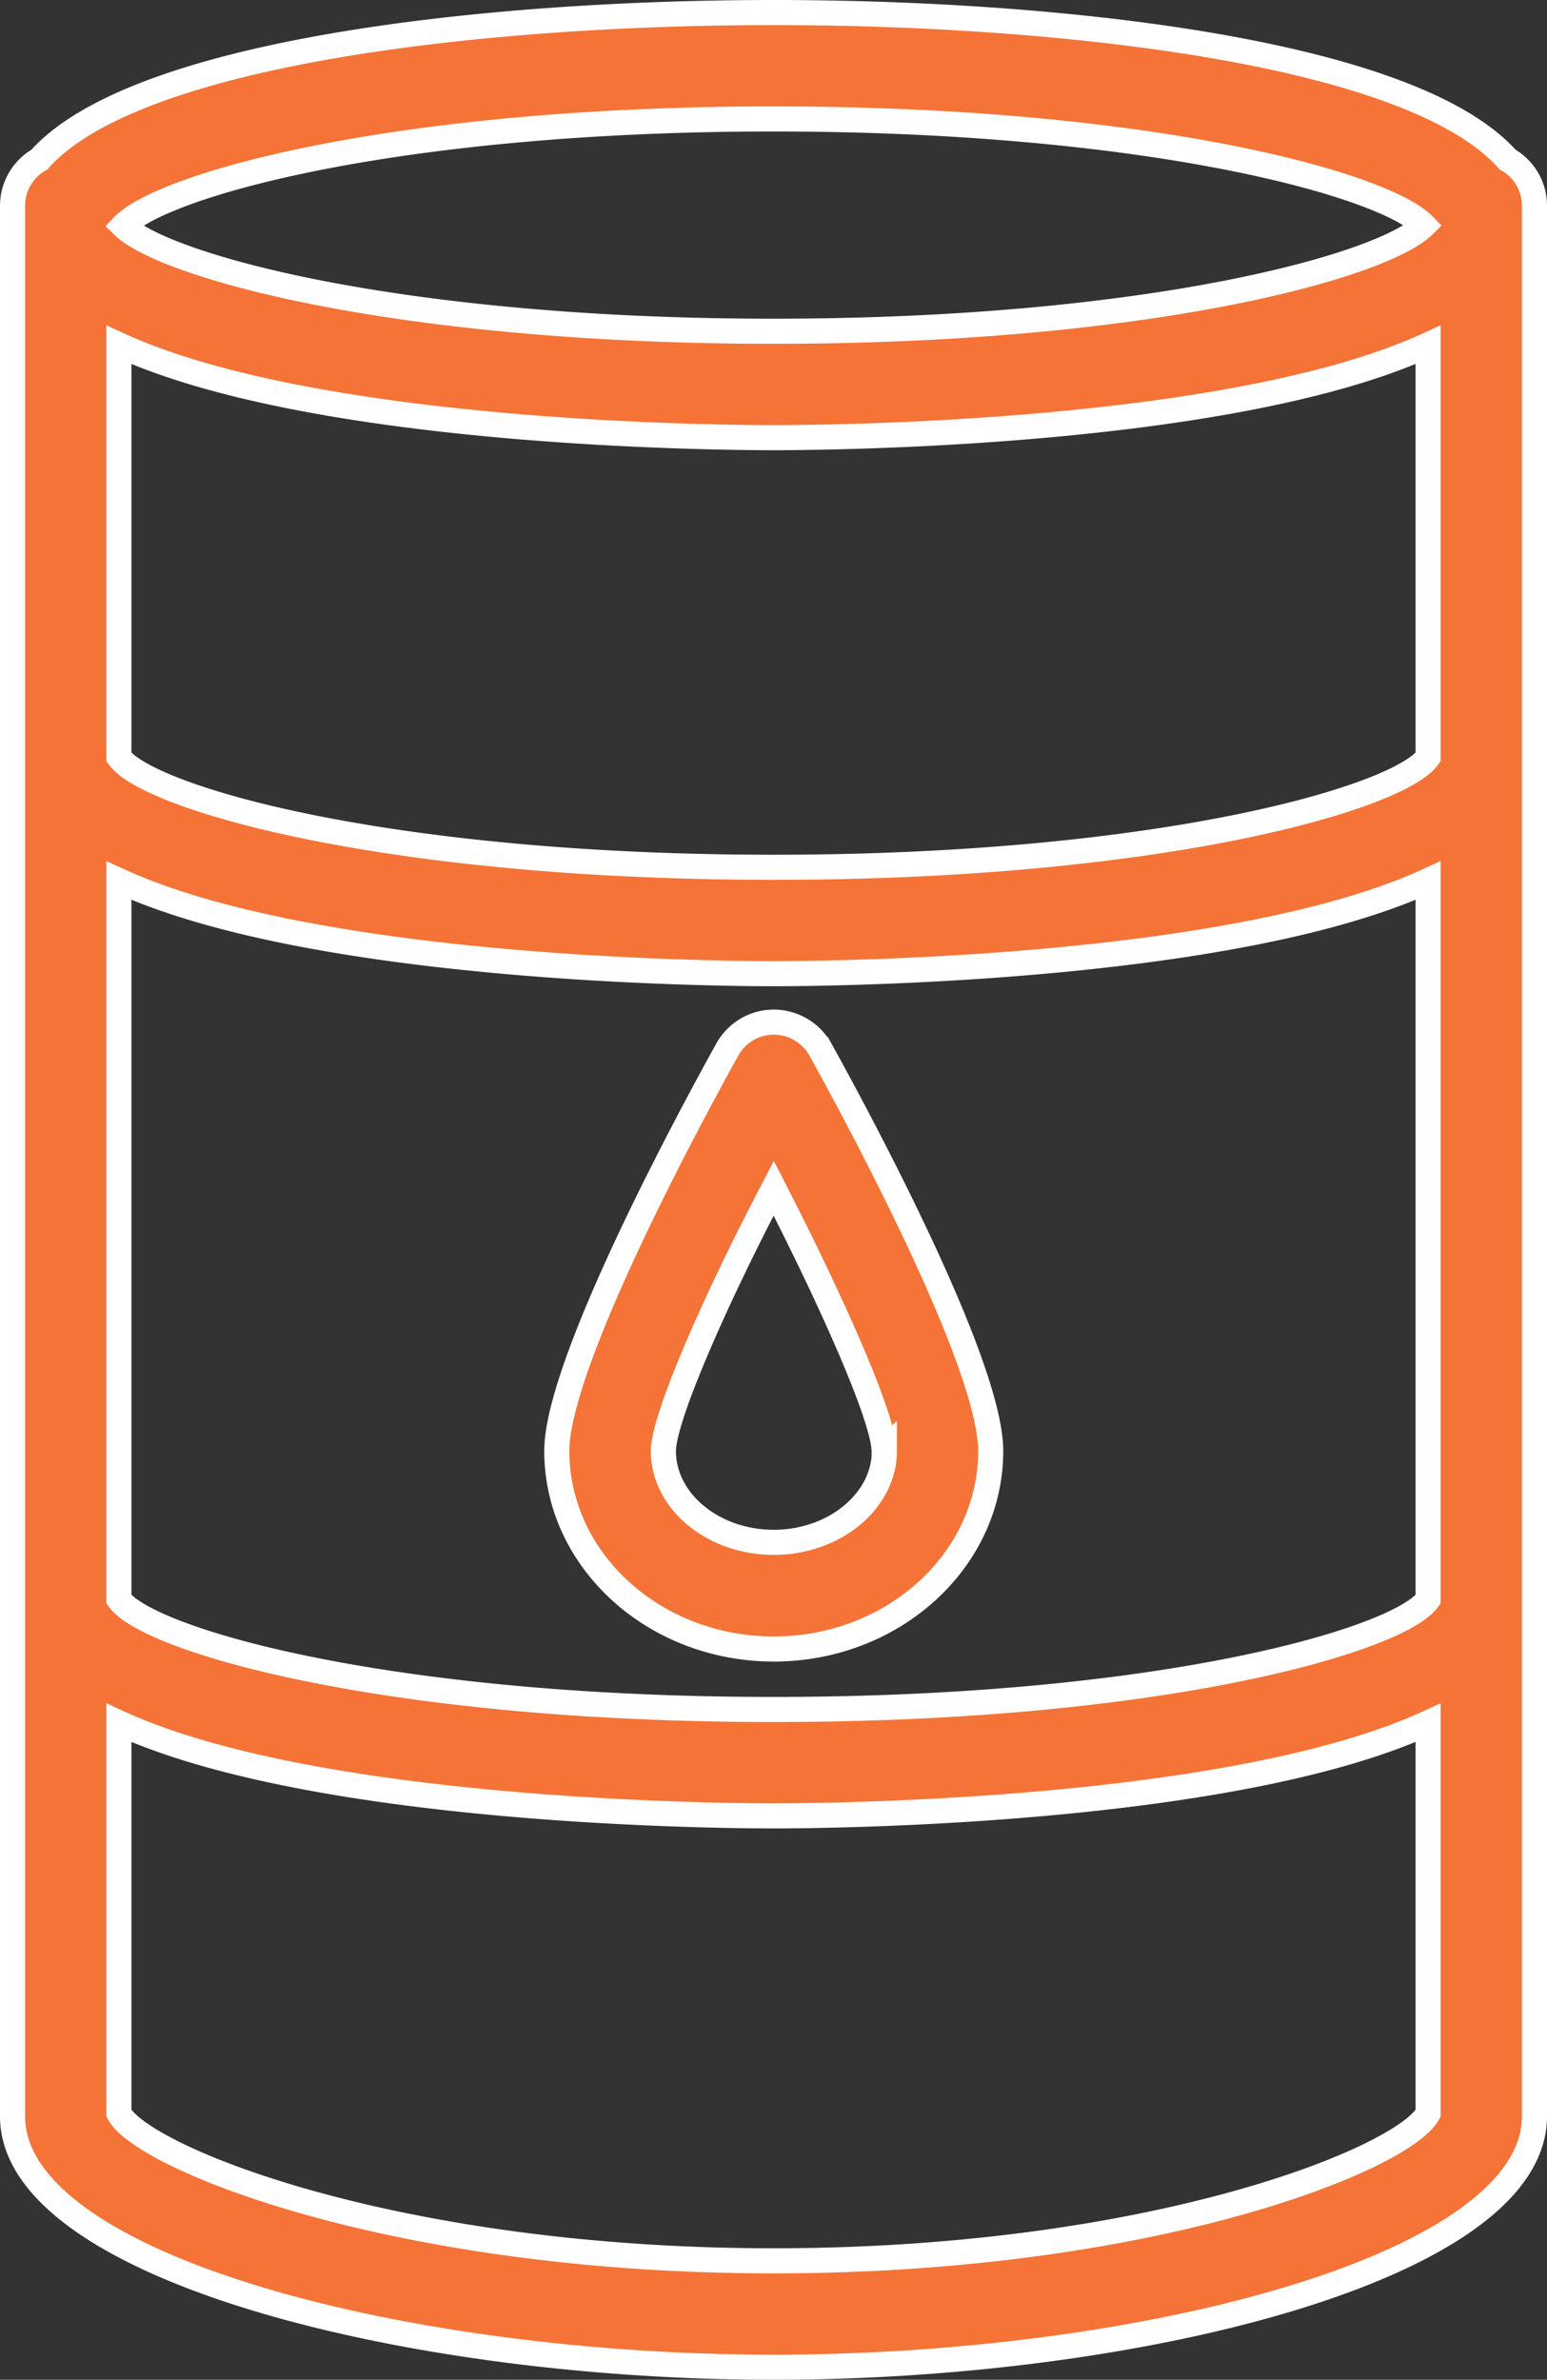 <svg xmlns="http://www.w3.org/2000/svg" viewBox="0 0 61.68 94.83"><rect x="0" y="0" width="61.68" height="94.83" fill="#333333" stroke="none"/><defs><style>.cls-1{fill:#f57336;stroke:#fff;stroke-miterlimit:10;}</style></defs><title>Asset 1</title><g id="Layer_2" data-name="Layer 2"><g id="Isolation_Mode" data-name="Isolation Mode"><path class="cls-1" d="M29,41.82c-1.6,2.88-6.8,12.55-6.8,16,0,4.35,3.88,7.89,8.65,7.89s8.65-3.54,8.65-7.89c0-3.46-5.2-13.13-6.79-16a2.14,2.14,0,0,0-1.86-1.09A2.12,2.12,0,0,0,29,41.82Zm6.26,16c0,2-2,3.64-4.41,3.64s-4.4-1.63-4.4-3.64c0-1.29,2-5.9,4.4-10.47C33.2,51.93,35.25,56.54,35.25,57.83ZM60.11,6.36C56.28,2.05,42.25.5,30.84.5S5.4,2.05,1.57,6.36A2.12,2.12,0,0,0,.5,8.2V84.33c0,6,15.69,10,30.34,10s30.34-4,30.34-10V8.2A2.11,2.11,0,0,0,60.11,6.36ZM56.94,63.73c-1.14,1.61-10.6,4.39-26.1,4.39S5.89,65.34,4.74,63.73V35.09c7.78,3.57,23.77,3.71,26.1,3.71s18.32-.14,26.1-3.71Zm0-33.56c-1.14,1.61-10.6,4.39-26.1,4.39S5.89,31.78,4.74,30.17V13.74c7.78,3.57,23.77,3.7,26.1,3.7s18.32-.13,26.1-3.7ZM30.84,4.74c15,0,24.34,2.61,25.93,4.24-1.65,1.63-11,4.22-25.93,4.22S6.57,10.61,4.91,9C6.51,7.35,15.83,4.74,30.84,4.74Zm0,85.35c-15.15,0-25.18-4.12-26.1-5.88V68.65c7.78,3.57,23.77,3.71,26.1,3.71s18.32-.14,26.1-3.71V84.21C56,86,46,90.09,30.84,90.09Z"/></g></g></svg>